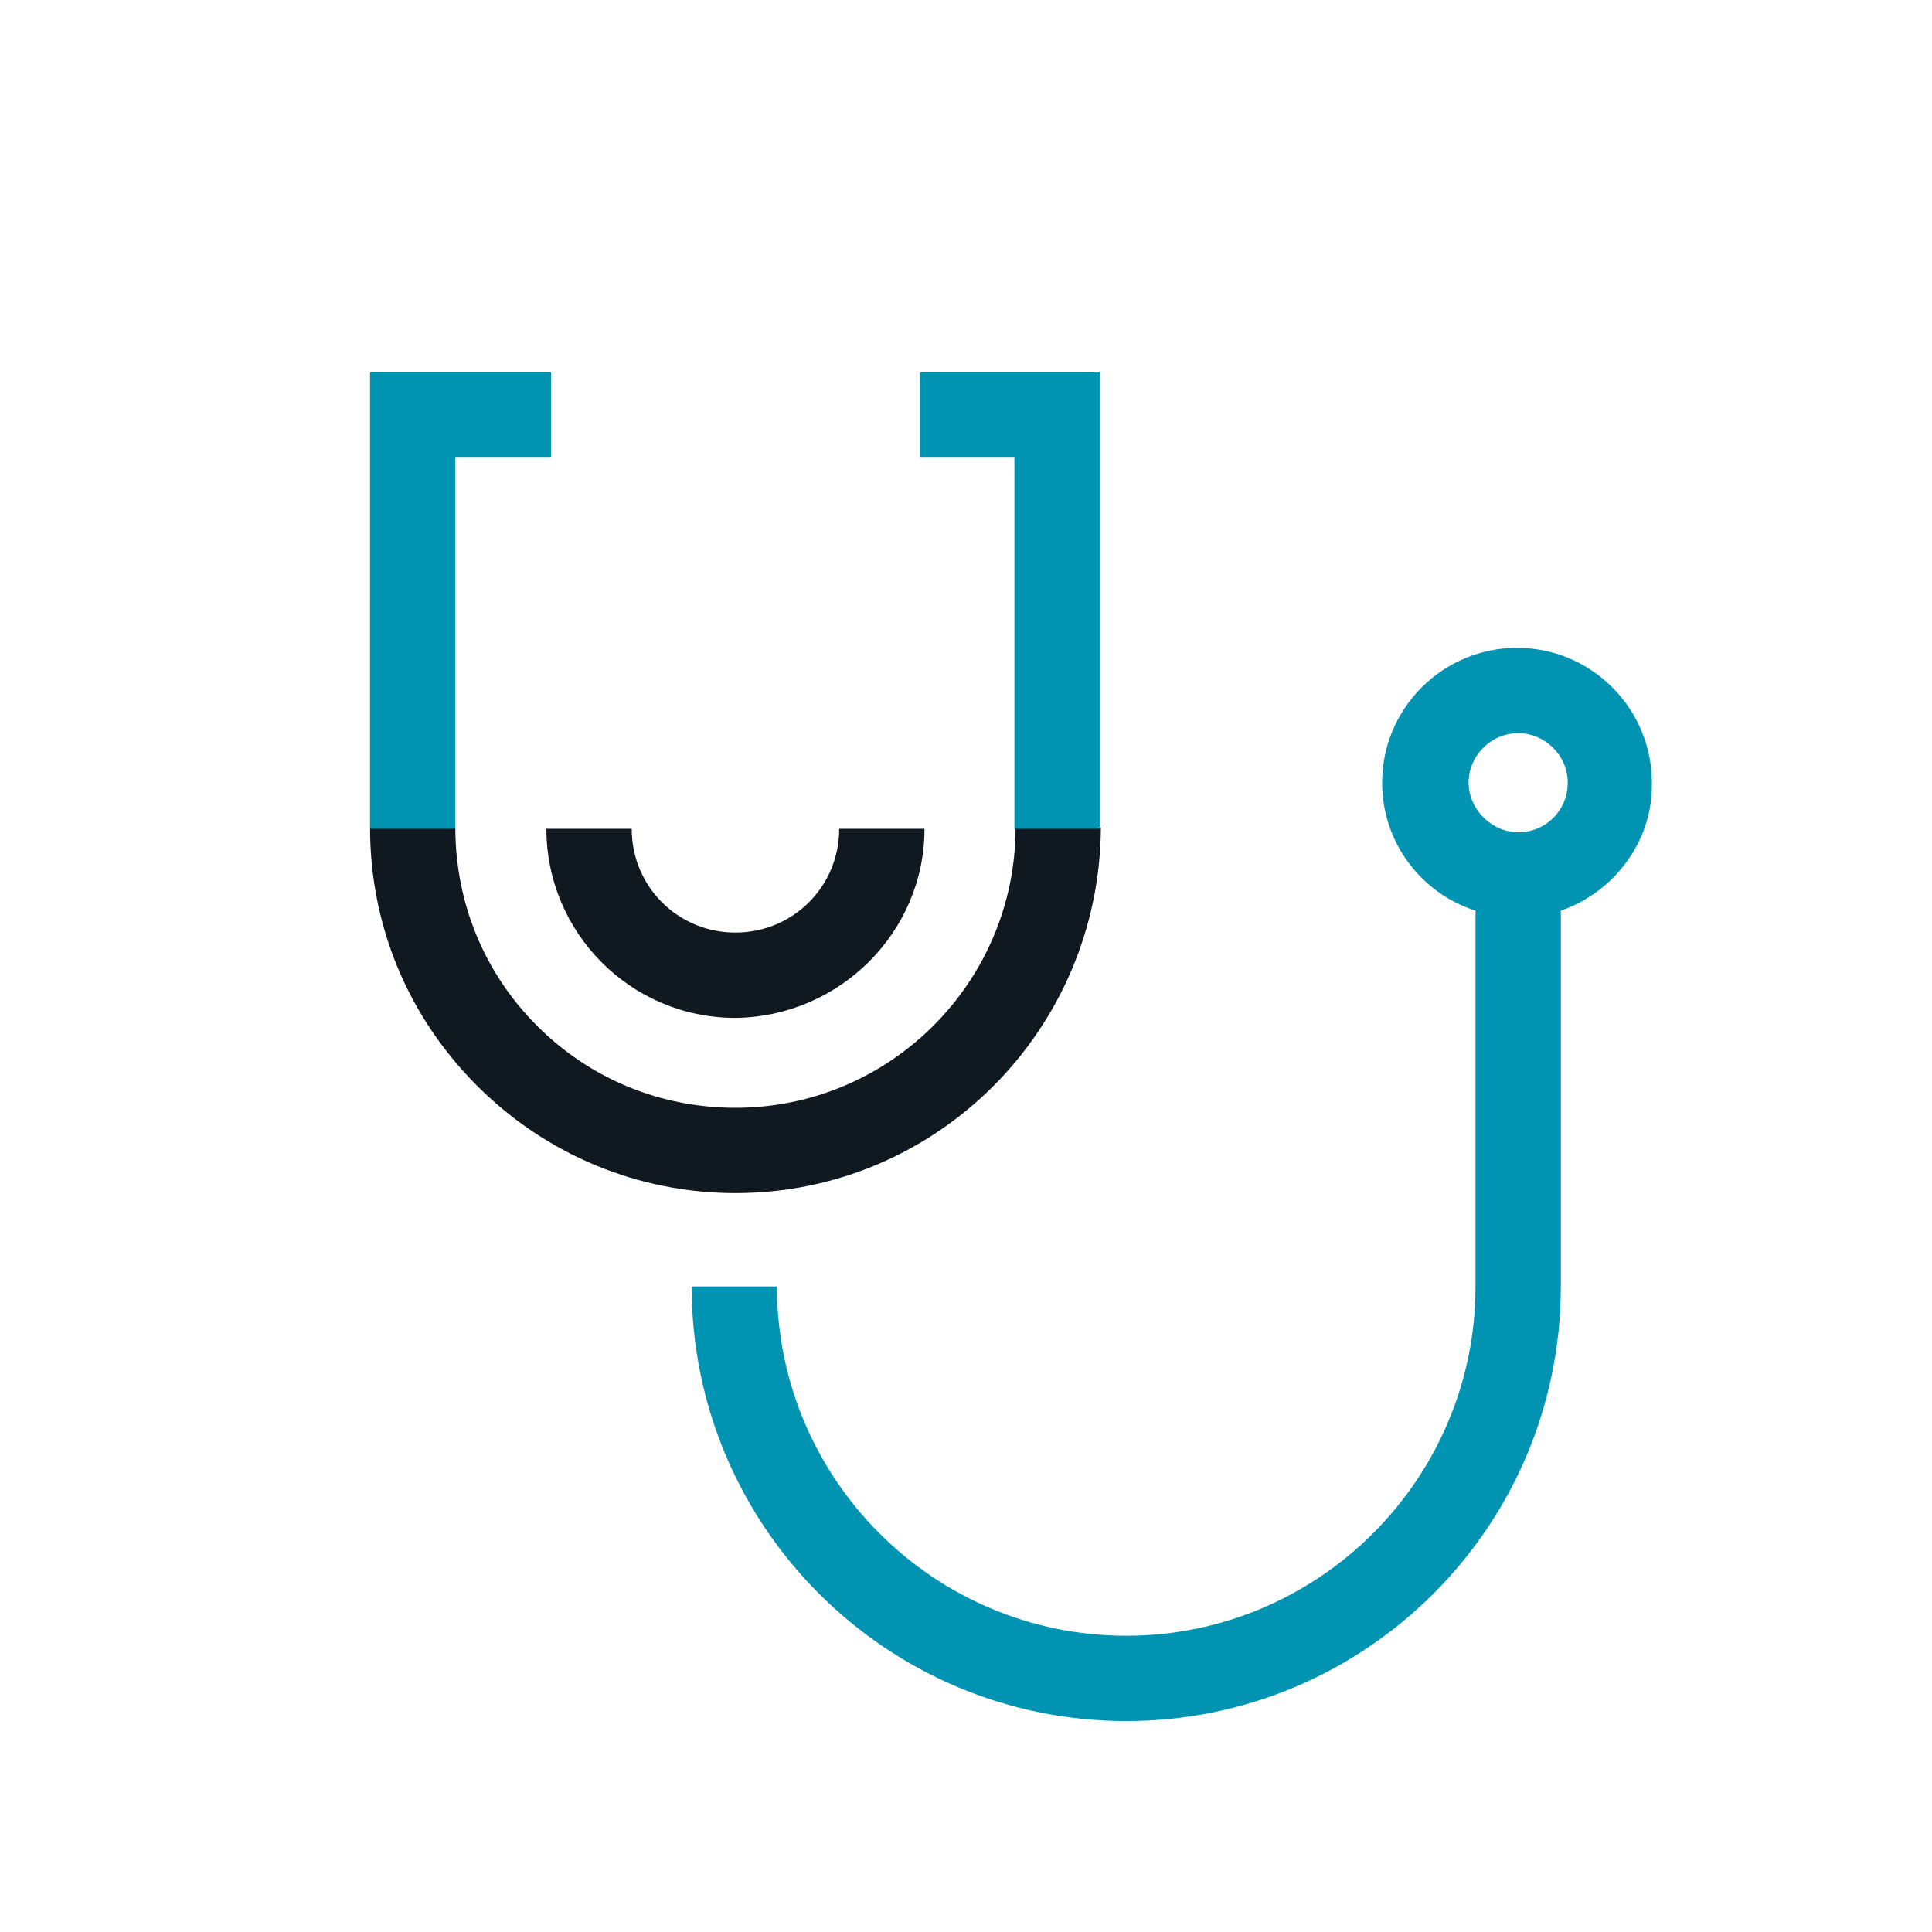 <svg xmlns="http://www.w3.org/2000/svg" xmlns:xlink="http://www.w3.org/1999/xlink" id="Capa_1" x="0px" y="0px" viewBox="0 0 167.6 167.6" style="enable-background:new 0 0 167.6 167.6;" xml:space="preserve">
<style type="text/css">
	.st0{fill:none;}
	.st1{fill:#101820;}
	.st2{fill:#0093B2;}
</style>
<g id="Grupo_1522" transform="translate(21678 -4530)">
	<rect id="Rect&#xE1;ngulo_2350" x="-21678" y="4530" class="st0" width="167.6" height="167.6"></rect>
</g>
<g>
	<path class="st1" d="M63.8,103.5c-8.4,0-16.4-3.3-22.4-9.3c-6-6-9.3-13.9-9.3-22.4h7.4c0,6.5,2.5,12.6,7.1,17.2   c4.6,4.6,10.7,7.1,17.2,7.1c13.4,0,24.3-10.9,24.3-24.3h7.4C95.4,89.3,81.3,103.5,63.8,103.5z M80.2,71.9l-7.4,0c0,5-4,9-9,9   c-5,0-9-4-9-9h-7.4c0,9,7.3,16.4,16.4,16.4C72.8,88.2,80.2,80.9,80.2,71.9z"></path>
	<path class="st2" d="M32.2,32.3h15.6v7.4h-8.3v32.2h-7.4V32.3z M88,71.9h7.4V32.3H79.8v7.4H88V71.9z M135.4,79v32.6   c0,20.8-16.9,37.7-37.7,37.7c-20.8,0-37.7-16.9-37.7-37.7h7.4c0,16.7,13.6,30.3,30.3,30.3s30.3-13.6,30.3-30.3V79   c-4.7-1.5-8.1-5.9-8.1-11.1c0-6.5,5.3-11.7,11.7-11.7c6.5,0,11.7,5.3,11.7,11.7C143.4,73,140,77.4,135.4,79z M136,67.9   c0-2.4-2-4.3-4.3-4.3c-2.4,0-4.3,2-4.3,4.3s2,4.3,4.3,4.3C134.1,72.2,136,70.3,136,67.9z"></path>
</g>
</svg>